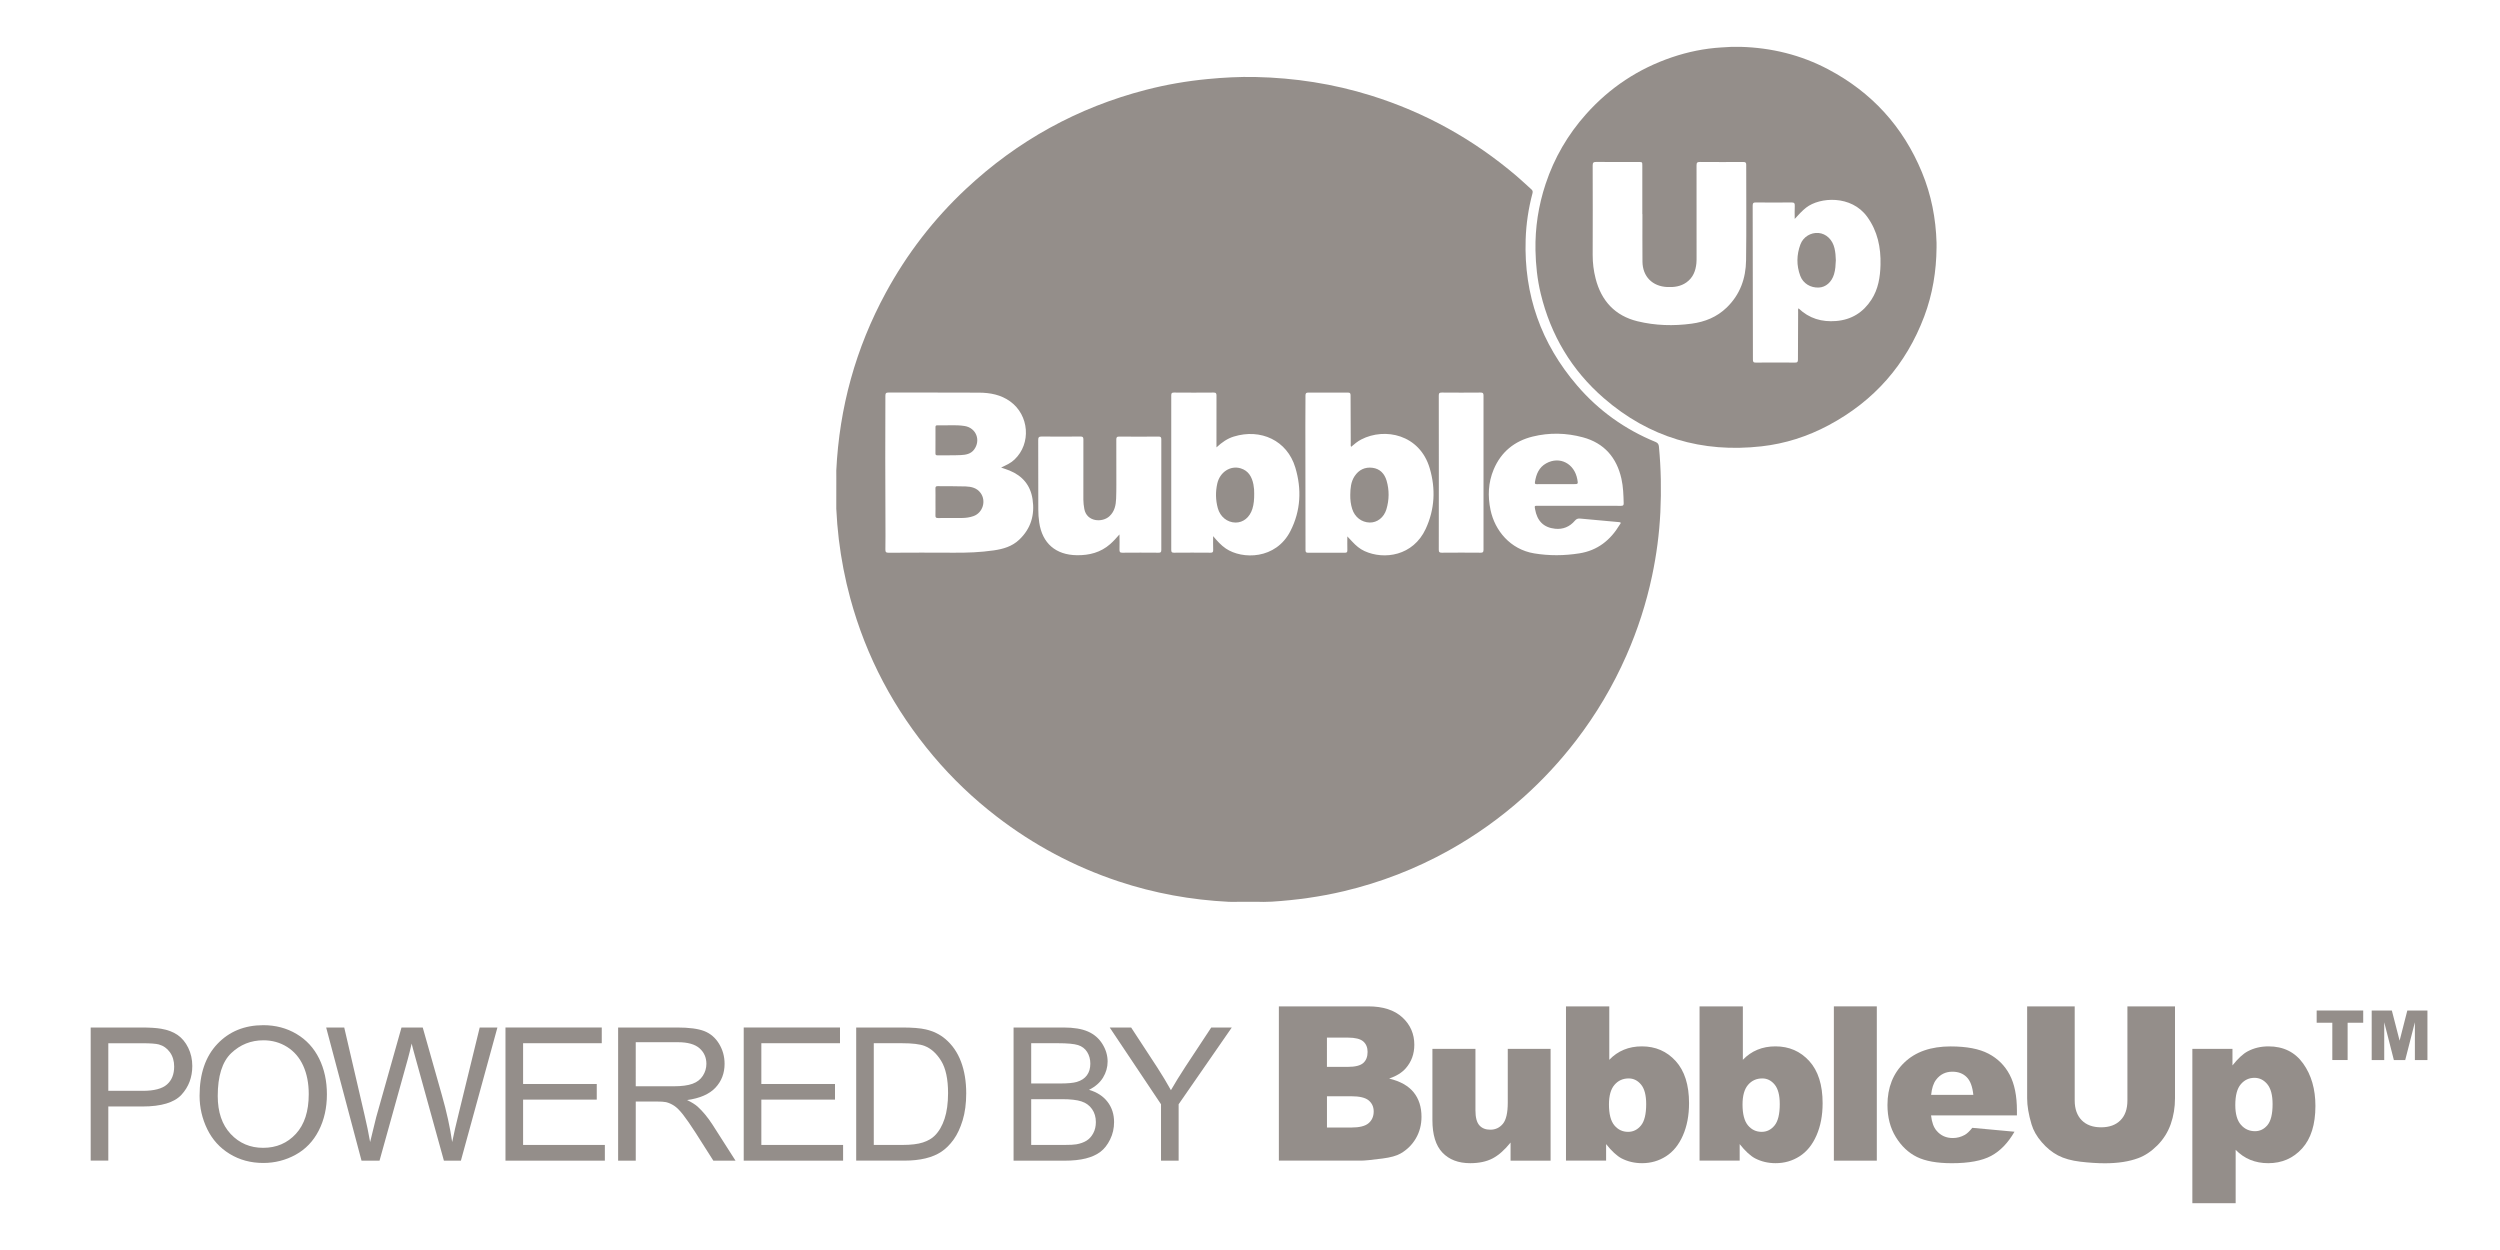 <?xml version="1.0" encoding="iso-8859-1"?>
<!-- Generator: Adobe Illustrator 17.1.0, SVG Export Plug-In . SVG Version: 6.00 Build 0)  -->
<!DOCTYPE svg PUBLIC "-//W3C//DTD SVG 1.1//EN" "http://www.w3.org/Graphics/SVG/1.1/DTD/svg11.dtd">
<svg version="1.1" id="Isolation_Mode" xmlns="http://www.w3.org/2000/svg" xmlns:xlink="http://www.w3.org/1999/xlink" x="0px"
	 y="0px" viewBox="0 0 84 42" style="enable-background:new 0 0 84 42;" xml:space="preserve">
<g>
	<g>
		<path style="fill:#948e8a;" d="M42.456,30.304c-0.053-0.001-0.106-0.002-0.159-0.003c-0.231,0-0.461,0-0.692,0
			c-0.053,0.001-0.105,0.001-0.158,0.002c-0.052-0.001-0.104-0.001-0.157-0.002c-1.268-0.063-2.506-0.287-3.711-0.688
			c-1.489-0.496-2.854-1.224-4.097-2.182c-0.778-0.599-1.485-1.273-2.118-2.023c-1.32-1.565-2.26-3.332-2.796-5.31
			c-0.176-0.649-0.303-1.308-0.384-1.976c-0.041-0.342-0.069-0.685-0.085-1.029c0-0.092,0-0.183,0-0.275
			c0-0.251,0.001-0.502,0.001-0.753c0-0.085-0.001-0.171-0.001-0.256c0.103-2.116,0.652-4.109,1.663-5.972
			c0.711-1.309,1.609-2.475,2.697-3.492c1.733-1.621,3.749-2.733,6.047-3.327c0.68-0.176,1.37-0.295,2.07-0.362
			c0.533-0.051,1.067-0.08,1.602-0.069c1.322,0.028,2.616,0.227,3.88,0.621c1.819,0.566,3.45,1.473,4.899,2.707
			c0.17,0.145,0.331,0.299,0.498,0.448c0.041,0.036,0.052,0.071,0.037,0.129c-0.135,0.509-0.213,1.026-0.23,1.553
			c-0.061,1.861,0.518,3.497,1.728,4.907c0.723,0.844,1.606,1.475,2.635,1.897c0.078,0.032,0.108,0.077,0.115,0.157
			c0.07,0.733,0.083,1.467,0.048,2.203c-0.035,0.722-0.129,1.436-0.279,2.143c-0.195,0.92-0.483,1.811-0.862,2.672
			c-0.45,1.023-1.015,1.977-1.696,2.863c-0.53,0.689-1.117,1.323-1.765,1.903c-0.772,0.689-1.609,1.286-2.512,1.789
			c-1.11,0.617-2.284,1.072-3.52,1.365c-0.796,0.189-1.604,0.3-2.421,0.352C42.64,30.302,42.547,30.302,42.456,30.304z M33.88,15.59
			c0.075-0.041,0.145-0.09,0.207-0.149c0.568-0.536,0.496-1.493-0.147-1.955c-0.313-0.225-0.673-0.291-1.045-0.293
			c-1.012-0.006-2.023-0.001-3.035-0.004c-0.085,0-0.111,0.019-0.111,0.108c0.002,0.7-0.004,1.399-0.004,2.099
			c0,0.723,0.004,1.445,0.006,2.168c0.001,0.299,0.003,0.598-0.002,0.897c-0.001,0.084,0.018,0.111,0.108,0.111
			c0.732-0.004,1.465-0.006,2.197-0.001c0.447,0.003,0.892-0.013,1.335-0.078c0.318-0.046,0.616-0.131,0.856-0.359
			c0.394-0.373,0.528-0.833,0.449-1.361c-0.071-0.47-0.339-0.785-0.774-0.963c-0.087-0.036-0.178-0.063-0.282-0.1
			C33.727,15.666,33.805,15.631,33.88,15.59z M45.443,18.207c0.117,0.125,0.245,0.236,0.404,0.309
			c0.663,0.303,1.635,0.162,2.056-0.744c0.306-0.659,0.339-1.349,0.136-2.037c-0.335-1.139-1.508-1.379-2.301-0.969
			c-0.125,0.065-0.232,0.155-0.341,0.248c-0.021-0.042-0.012-0.078-0.012-0.113c-0.003-0.539-0.006-1.077-0.006-1.616
			c0-0.074-0.02-0.095-0.094-0.094c-0.44,0.003-0.88,0.003-1.321,0c-0.077-0.001-0.1,0.02-0.1,0.099
			c0.002,0.342-0.005,0.683-0.004,1.025c0.001,1.39,0.005,2.779,0.005,4.169c0,0.069,0.021,0.089,0.089,0.088
			c0.411-0.003,0.821-0.003,1.232,0c0.064,0,0.086-0.016,0.085-0.082c-0.004-0.149-0.001-0.299-0.001-0.467
			C45.337,18.094,45.39,18.151,45.443,18.207z M40.873,14.899c0-0.535-0.002-1.071,0.001-1.606c0-0.073-0.014-0.104-0.097-0.103
			c-0.443,0.004-0.887,0.004-1.33,0c-0.074-0.001-0.093,0.02-0.093,0.094c0.002,1.731,0.002,3.462,0,5.192
			c0,0.072,0.016,0.095,0.092,0.095c0.407-0.004,0.814-0.003,1.222,0c0.071,0.001,0.098-0.015,0.095-0.092
			c-0.006-0.148-0.002-0.296-0.002-0.465c0.14,0.166,0.267,0.308,0.426,0.416c0.554,0.375,1.683,0.373,2.172-0.588
			c0.349-0.685,0.381-1.408,0.163-2.134c-0.274-0.911-1.164-1.317-2.065-1.04c-0.216,0.066-0.4,0.192-0.583,0.364
			C40.873,14.97,40.873,14.934,40.873,14.899z M37.615,18.47c-0.002,0.074,0.016,0.102,0.097,0.101c0.404-0.004,0.808-0.003,1.212,0
			c0.071,0.001,0.096-0.014,0.096-0.091c-0.002-1.239-0.002-2.477,0-3.716c0-0.072-0.016-0.096-0.092-0.095
			c-0.44,0.004-0.881,0.004-1.321,0c-0.081-0.001-0.099,0.026-0.099,0.101c0.003,0.355,0.002,0.71,0.001,1.064
			c-0.001,0.306,0.005,0.611-0.007,0.916c-0.008,0.218-0.048,0.43-0.221,0.592c-0.242,0.228-0.769,0.194-0.848-0.242
			c-0.019-0.104-0.031-0.208-0.032-0.313c-0.001-0.674-0.002-1.347,0.001-2.021c0-0.076-0.019-0.1-0.098-0.099
			c-0.434,0.004-0.867,0.005-1.301,0c-0.096-0.001-0.12,0.027-0.119,0.121c0.004,0.775,0.001,1.551,0.003,2.326
			c0,0.148,0.009,0.295,0.031,0.441c0.103,0.701,0.555,1.09,1.263,1.1c0.419,0.006,0.8-0.091,1.121-0.373
			c0.107-0.094,0.203-0.201,0.312-0.325C37.617,18.144,37.62,18.307,37.615,18.47z M53.057,16.995c0.47,0,0.94-0.001,1.41,0.001
			c0.068,0,0.091-0.018,0.089-0.088c-0.008-0.276-0.015-0.551-0.076-0.822c-0.16-0.715-0.581-1.199-1.294-1.392
			c-0.556-0.15-1.124-0.164-1.686-0.026c-0.615,0.151-1.064,0.517-1.312,1.105c-0.185,0.44-0.203,0.901-0.106,1.363
			c0.145,0.691,0.663,1.323,1.463,1.457c0.507,0.084,1.012,0.08,1.519,0c0.613-0.096,1.046-0.443,1.358-0.962
			c0.018-0.03,0.078-0.08-0.023-0.088c-0.435-0.038-0.869-0.077-1.304-0.119c-0.074-0.007-0.128,0.01-0.178,0.07
			c-0.173,0.205-0.402,0.3-0.665,0.272c-0.387-0.04-0.604-0.262-0.674-0.657c-0.021-0.115-0.021-0.115,0.098-0.115
			C52.137,16.996,52.597,16.996,53.057,16.995L53.057,16.995z M48.343,18.469c0,0.083,0.024,0.103,0.104,0.102
			c0.434-0.004,0.867-0.004,1.301,0c0.078,0.001,0.098-0.021,0.098-0.099c-0.002-1.728-0.002-3.456,0-5.184
			c0-0.079-0.022-0.099-0.099-0.098c-0.434,0.004-0.867,0.004-1.301,0c-0.083-0.001-0.104,0.023-0.103,0.104
			c0.003,0.861,0.002,1.722,0.002,2.582C48.345,16.74,48.346,17.605,48.343,18.469z"/>
		<g>
			<path style="fill:#948e8a;" d="M31.432,16.865c0-0.151,0.003-0.302-0.001-0.453c-0.002-0.061,0.02-0.078,0.079-0.077
				c0.312,0.004,0.623-0.002,0.935,0.009c0.192,0.007,0.379,0.049,0.504,0.221c0.194,0.268,0.073,0.663-0.237,0.775
				c-0.125,0.045-0.255,0.063-0.386,0.064c-0.269,0.003-0.538-0.001-0.807,0.002c-0.069,0.001-0.09-0.019-0.088-0.088
				C31.435,17.167,31.432,17.016,31.432,16.865z"/>
			<path style="fill:#948e8a;" d="M31.432,14.793c0-0.144,0.001-0.289,0-0.433c0-0.041,0.005-0.071,0.057-0.069
				c0.308,0.011,0.618-0.026,0.924,0.023c0.384,0.062,0.549,0.476,0.318,0.79c-0.111,0.151-0.281,0.179-0.448,0.187
				c-0.262,0.013-0.525,0.004-0.788,0.008c-0.055,0.001-0.065-0.026-0.064-0.072C31.433,15.082,31.432,14.938,31.432,14.793z"/>
			<path style="fill:#948e8a;" d="M45.369,16.627c0.003-0.218,0.02-0.434,0.143-0.624c0.143-0.219,0.352-0.318,0.606-0.285
				c0.25,0.033,0.403,0.199,0.472,0.434c0.093,0.319,0.088,0.643-0.007,0.96c-0.082,0.276-0.311,0.45-0.559,0.445
				c-0.274-0.005-0.503-0.181-0.59-0.455C45.385,16.948,45.366,16.789,45.369,16.627z"/>
			<path style="fill:#948e8a;" d="M42.141,16.59c0.001,0.184-0.011,0.347-0.06,0.505c-0.09,0.289-0.307,0.465-0.567,0.463
				c-0.279-0.003-0.517-0.195-0.596-0.485c-0.075-0.274-0.079-0.551-0.017-0.827c0.087-0.383,0.44-0.615,0.786-0.51
				c0.262,0.08,0.378,0.288,0.428,0.541C42.136,16.386,42.144,16.497,42.141,16.59z"/>
			<path style="fill:#948e8a;" d="M52.291,16.267c-0.217,0-0.433-0.002-0.65,0.001c-0.061,0.001-0.077-0.012-0.066-0.077
				c0.042-0.26,0.134-0.488,0.378-0.623c0.454-0.251,0.948,0.005,1.045,0.539c0.029,0.16,0.029,0.16-0.136,0.16
				C52.671,16.267,52.481,16.267,52.291,16.267z"/>
		</g>
		<g>
			<path style="fill:#948e8a;" d="M61.101,7.828c-0.256-0.021-0.511,0.129-0.606,0.382c-0.131,0.349-0.137,0.707-0.006,1.058
				c0.096,0.257,0.344,0.405,0.621,0.394c0.236-0.01,0.432-0.18,0.513-0.446c0.048-0.155,0.054-0.316,0.061-0.47
				c-0.002-0.14-0.015-0.274-0.045-0.405C61.572,8.051,61.358,7.849,61.101,7.828z"/>
			<path style="fill:#948e8a;" d="M64.577,5.788c-0.633-1.533-1.687-2.687-3.152-3.46c-0.919-0.485-1.905-0.725-2.943-0.754
				c-0.099,0-0.198,0-0.298,0c-0.115,0.007-0.229,0.013-0.344,0.02c-0.57,0.034-1.124,0.148-1.664,0.331
				c-1.127,0.383-2.088,1.019-2.881,1.907C52.68,4.52,52.224,5.303,51.933,6.18c-0.241,0.725-0.356,1.468-0.341,2.234
				c0.01,0.491,0.061,0.976,0.176,1.452c0.337,1.394,1.039,2.575,2.123,3.514c1.522,1.32,3.299,1.842,5.294,1.617
				c0.795-0.089,1.55-0.331,2.257-0.709c1.529-0.816,2.602-2.036,3.213-3.658c0.28-0.744,0.406-1.518,0.413-2.311
				c0-0.053,0-0.106,0-0.16C65.045,7.34,64.891,6.547,64.577,5.788z M58.668,8.747c-0.008,0.606-0.2,1.151-0.651,1.587
				c-0.331,0.32-0.731,0.481-1.177,0.541c-0.611,0.083-1.223,0.065-1.819-0.08c-0.756-0.184-1.218-0.686-1.409-1.438
				c-0.066-0.258-0.099-0.521-0.098-0.789c0.004-1.002,0.003-2.004,0-3.006c0-0.094,0.023-0.122,0.119-0.121
				c0.473,0.005,0.946,0.002,1.419,0.002c0.13,0,0.13,0,0.13,0.126c0,0.542,0,1.084,0,1.626c0.001,0,0.003,0,0.004,0
				c0,0.532-0.004,1.064,0.001,1.596c0.005,0.499,0.332,0.83,0.831,0.853c0.231,0.011,0.453-0.018,0.647-0.156
				c0.22-0.157,0.309-0.384,0.334-0.642c0.007-0.075,0.006-0.151,0.006-0.226c0.001-1.022,0.002-2.043-0.001-3.065
				c0-0.091,0.025-0.114,0.114-0.113c0.486,0.004,0.972,0.003,1.458,0.001c0.071,0,0.097,0.017,0.097,0.093
				C58.671,6.606,58.683,7.677,58.668,8.747z M63.185,8.9c-0.011,0.412-0.075,0.813-0.303,1.166
				c-0.278,0.432-0.674,0.679-1.191,0.72c-0.478,0.038-0.903-0.083-1.261-0.427c-0.022,0.041-0.013,0.08-0.013,0.117
				c-0.003,0.535-0.006,1.07-0.006,1.606c0,0.073-0.015,0.102-0.096,0.101c-0.44-0.004-0.88-0.004-1.32,0
				c-0.08,0.001-0.097-0.025-0.097-0.1c-0.001-1.724-0.003-3.448-0.008-5.172c0-0.087,0.024-0.11,0.111-0.109
				c0.397,0.005,0.795,0.005,1.192,0c0.095-0.001,0.115,0.03,0.111,0.117c-0.007,0.137-0.002,0.275-0.002,0.437
				c0.132-0.144,0.247-0.273,0.384-0.38c0.462-0.359,1.518-0.427,2.05,0.306C63.088,7.767,63.2,8.315,63.185,8.9z"/>
		</g>
	</g>
	<g>
		<path style="fill:#948e8a;" d="M3.047,38.998v-4.474h1.687c0.297,0,0.524,0.014,0.681,0.042c0.22,0.037,0.404,0.106,0.552,0.209
			c0.148,0.103,0.268,0.247,0.358,0.432c0.09,0.185,0.136,0.388,0.136,0.61c0,0.38-0.121,0.702-0.363,0.966
			c-0.242,0.263-0.68,0.395-1.313,0.395H3.639v1.819H3.047z M3.639,36.652h1.157c0.382,0,0.654-0.071,0.815-0.214
			c0.161-0.142,0.241-0.343,0.241-0.601c0-0.187-0.047-0.347-0.142-0.48c-0.095-0.133-0.219-0.221-0.374-0.264
			c-0.1-0.026-0.284-0.04-0.552-0.04H3.639V36.652z"/>
		<path style="fill:#948e8a;" d="M6.706,36.82c0-0.743,0.199-1.324,0.598-1.744c0.398-0.42,0.914-0.63,1.544-0.63
			c0.413,0,0.786,0.099,1.117,0.296s0.584,0.473,0.758,0.826s0.261,0.753,0.261,1.201c0,0.454-0.091,0.86-0.274,1.218
			s-0.443,0.629-0.778,0.813s-0.698,0.276-1.086,0.276c-0.421,0-0.797-0.102-1.129-0.305c-0.332-0.203-0.583-0.481-0.754-0.833
			S6.706,37.212,6.706,36.82z M7.316,36.828c0,0.539,0.145,0.964,0.435,1.274c0.29,0.31,0.654,0.465,1.091,0.465
			c0.445,0,0.812-0.157,1.1-0.47c0.288-0.313,0.432-0.758,0.432-1.333c0-0.364-0.062-0.682-0.185-0.954s-0.303-0.482-0.54-0.632
			c-0.237-0.149-0.503-0.224-0.798-0.224c-0.419,0-0.779,0.144-1.082,0.432C7.467,35.675,7.316,36.155,7.316,36.828z"/>
		<path style="fill:#948e8a;" d="M12.147,38.998l-1.188-4.474h0.607l0.681,2.933c0.073,0.307,0.136,0.612,0.189,0.916
			c0.114-0.478,0.181-0.754,0.202-0.827l0.852-3.021h0.714l0.641,2.264c0.161,0.562,0.277,1.089,0.348,1.584
			c0.057-0.283,0.131-0.607,0.223-0.974l0.702-2.875h0.595l-1.227,4.474h-0.571l-0.943-3.409c-0.08-0.285-0.126-0.46-0.14-0.525
			c-0.047,0.206-0.091,0.38-0.131,0.525l-0.949,3.409H12.147z"/>
		<path style="fill:#948e8a;" d="M16.984,38.998v-4.474h3.235v0.528h-2.643v1.37h2.475v0.525h-2.475v1.523h2.747v0.528H16.984z"/>
		<path style="fill:#948e8a;" d="M20.769,38.998v-4.474h1.984c0.398,0,0.702,0.04,0.909,0.12c0.208,0.081,0.374,0.223,0.498,0.426
			c0.124,0.204,0.186,0.428,0.186,0.675c0,0.317-0.103,0.584-0.308,0.802s-0.523,0.356-0.952,0.415
			c0.157,0.075,0.276,0.15,0.357,0.223c0.173,0.158,0.337,0.357,0.492,0.595l0.778,1.218h-0.745l-0.592-0.931
			c-0.173-0.269-0.315-0.474-0.427-0.617c-0.112-0.142-0.212-0.242-0.301-0.299c-0.088-0.057-0.178-0.097-0.27-0.119
			c-0.067-0.014-0.177-0.021-0.33-0.021h-0.687v1.987H20.769z M21.361,36.499h1.272c0.271,0,0.482-0.028,0.635-0.084
			c0.153-0.056,0.269-0.145,0.348-0.269c0.079-0.123,0.119-0.257,0.119-0.401c0-0.212-0.077-0.386-0.23-0.522
			c-0.153-0.136-0.396-0.205-0.728-0.205h-1.416V36.499z"/>
		<path style="fill:#948e8a;" d="M24.989,38.998v-4.474h3.235v0.528h-2.643v1.37h2.475v0.525h-2.475v1.523h2.747v0.528H24.989z"/>
		<path style="fill:#948e8a;" d="M28.768,38.998v-4.474h1.541c0.348,0,0.613,0.021,0.796,0.064c0.256,0.059,0.475,0.166,0.656,0.32
			c0.236,0.199,0.412,0.454,0.529,0.765c0.117,0.31,0.175,0.665,0.175,1.063c0,0.34-0.04,0.641-0.119,0.903
			c-0.08,0.262-0.181,0.479-0.305,0.651c-0.124,0.172-0.26,0.307-0.408,0.406c-0.147,0.099-0.325,0.174-0.534,0.225
			c-0.209,0.051-0.448,0.076-0.719,0.076H28.768z M29.36,38.47h0.955c0.295,0,0.526-0.028,0.694-0.083s0.302-0.132,0.401-0.232
			c0.141-0.14,0.25-0.329,0.328-0.566c0.078-0.237,0.117-0.524,0.117-0.862c0-0.468-0.077-0.828-0.23-1.079
			c-0.154-0.251-0.34-0.42-0.56-0.505c-0.159-0.061-0.414-0.091-0.766-0.091h-0.94V38.47z"/>
		<path style="fill:#948e8a;" d="M34.056,38.998v-4.474h1.678c0.342,0,0.616,0.045,0.822,0.136c0.207,0.09,0.368,0.23,0.485,0.418
			s0.175,0.385,0.175,0.59c0,0.191-0.052,0.372-0.155,0.541c-0.104,0.168-0.261,0.305-0.47,0.409
			c0.271,0.08,0.479,0.215,0.624,0.406c0.146,0.191,0.218,0.417,0.218,0.678c0,0.209-0.044,0.404-0.133,0.584
			c-0.088,0.18-0.198,0.319-0.328,0.417c-0.13,0.098-0.293,0.171-0.49,0.221s-0.437,0.075-0.722,0.075H34.056z M34.648,36.405h0.967
			c0.263,0,0.451-0.018,0.565-0.052c0.15-0.044,0.264-0.119,0.34-0.223c0.077-0.104,0.115-0.234,0.115-0.391
			c0-0.148-0.036-0.279-0.107-0.392s-0.173-0.19-0.305-0.232s-0.359-0.063-0.681-0.063h-0.894V36.405z M34.648,38.47h1.114
			c0.191,0,0.326-0.007,0.403-0.021c0.136-0.024,0.25-0.065,0.342-0.122c0.092-0.057,0.167-0.14,0.226-0.249
			s0.088-0.235,0.088-0.377c0-0.167-0.043-0.312-0.128-0.435c-0.086-0.123-0.204-0.209-0.356-0.259
			c-0.151-0.05-0.37-0.075-0.654-0.075h-1.035V38.47z"/>
		<path style="fill:#948e8a;" d="M39.01,38.998v-1.895l-1.724-2.579h0.72l0.882,1.349c0.163,0.252,0.314,0.504,0.455,0.757
			c0.134-0.234,0.297-0.498,0.488-0.791l0.867-1.315h0.69l-1.786,2.579v1.895H39.01z"/>
		<path style="fill:#948e8a;" d="M42.97,33.814h2.999c0.5,0,0.883,0.124,1.151,0.371s0.401,0.554,0.401,0.919
			c0,0.307-0.095,0.569-0.286,0.789c-0.127,0.146-0.313,0.262-0.559,0.347c0.372,0.09,0.646,0.244,0.822,0.461
			c0.176,0.218,0.264,0.492,0.264,0.822c0,0.269-0.063,0.51-0.188,0.725c-0.125,0.214-0.296,0.384-0.513,0.509
			c-0.134,0.078-0.337,0.134-0.608,0.169c-0.36,0.047-0.6,0.071-0.718,0.071H42.97V33.814z M44.586,35.847h0.697
			c0.25,0,0.424-0.043,0.521-0.129c0.098-0.086,0.147-0.21,0.147-0.373c0-0.151-0.049-0.269-0.147-0.354
			c-0.098-0.084-0.268-0.127-0.511-0.127h-0.708V35.847z M44.586,37.885h0.817c0.276,0,0.471-0.049,0.583-0.147
			c0.113-0.098,0.17-0.229,0.17-0.394c0-0.153-0.056-0.276-0.168-0.37s-0.308-0.14-0.589-0.14h-0.813V37.885z"/>
		<path style="fill:#948e8a;" d="M52.099,38.998h-1.344V38.39c-0.201,0.25-0.403,0.428-0.606,0.534
			c-0.204,0.106-0.455,0.159-0.751,0.159c-0.396,0-0.707-0.119-0.932-0.355s-0.337-0.602-0.337-1.095v-2.39h1.446v2.065
			c0,0.236,0.043,0.403,0.131,0.502c0.087,0.099,0.21,0.148,0.368,0.148c0.172,0,0.313-0.066,0.423-0.198
			c0.109-0.132,0.164-0.369,0.164-0.711v-1.807h1.439V38.998z"/>
		<path style="fill:#948e8a;" d="M52.618,33.814h1.454v1.796c0.144-0.151,0.307-0.264,0.49-0.339
			c0.183-0.076,0.385-0.113,0.606-0.113c0.458,0,0.836,0.165,1.135,0.493c0.299,0.329,0.449,0.801,0.449,1.417
			c0,0.41-0.069,0.771-0.206,1.083c-0.137,0.313-0.326,0.546-0.567,0.7c-0.242,0.155-0.51,0.232-0.805,0.232
			c-0.252,0-0.483-0.054-0.693-0.163c-0.158-0.085-0.33-0.244-0.516-0.478v0.555h-1.348V33.814z M54.061,37.11
			c0,0.323,0.061,0.557,0.182,0.702s0.275,0.218,0.461,0.218c0.172,0,0.316-0.071,0.433-0.214c0.117-0.143,0.175-0.382,0.175-0.719
			c0-0.297-0.057-0.515-0.171-0.654c-0.115-0.139-0.253-0.208-0.416-0.208c-0.196,0-0.355,0.072-0.479,0.217
			C54.123,36.595,54.061,36.815,54.061,37.11z"/>
		<path style="fill:#948e8a;" d="M57.106,33.814h1.454v1.796c0.144-0.151,0.307-0.264,0.49-0.339
			c0.183-0.076,0.385-0.113,0.606-0.113c0.458,0,0.836,0.165,1.135,0.493c0.299,0.329,0.449,0.801,0.449,1.417
			c0,0.41-0.069,0.771-0.206,1.083c-0.137,0.313-0.326,0.546-0.567,0.7c-0.242,0.155-0.51,0.232-0.805,0.232
			c-0.252,0-0.483-0.054-0.693-0.163c-0.158-0.085-0.33-0.244-0.516-0.478v0.555h-1.348V33.814z M58.549,37.11
			c0,0.323,0.061,0.557,0.182,0.702s0.275,0.218,0.461,0.218c0.172,0,0.316-0.071,0.433-0.214c0.117-0.143,0.175-0.382,0.175-0.719
			c0-0.297-0.057-0.515-0.171-0.654c-0.115-0.139-0.253-0.208-0.416-0.208c-0.196,0-0.355,0.072-0.479,0.217
			C58.611,36.595,58.549,36.815,58.549,37.11z"/>
		<path style="fill:#948e8a;" d="M61.618,33.814h1.443v5.184h-1.443V33.814z"/>
		<path style="fill:#948e8a;" d="M67.768,37.478h-2.885c0.026,0.231,0.088,0.403,0.188,0.516c0.139,0.163,0.32,0.244,0.544,0.244
			c0.142,0,0.276-0.036,0.403-0.106c0.078-0.045,0.161-0.124,0.251-0.237l1.418,0.131c-0.217,0.377-0.479,0.648-0.785,0.812
			c-0.307,0.164-0.746,0.246-1.319,0.246c-0.498,0-0.889-0.07-1.174-0.21s-0.521-0.363-0.709-0.668s-0.281-0.664-0.281-1.077
			c0-0.587,0.188-1.062,0.564-1.425c0.376-0.363,0.895-0.544,1.558-0.544c0.538,0,0.962,0.081,1.273,0.244
			c0.311,0.163,0.548,0.398,0.711,0.707c0.163,0.309,0.244,0.711,0.244,1.206V37.478z M66.304,36.788
			c-0.028-0.278-0.103-0.478-0.225-0.598c-0.121-0.121-0.281-0.181-0.479-0.181c-0.229,0-0.412,0.091-0.548,0.272
			c-0.087,0.113-0.143,0.282-0.166,0.506H66.304z"/>
		<path style="fill:#948e8a;" d="M71.481,33.814h1.599v3.088c0,0.307-0.048,0.596-0.143,0.868c-0.096,0.272-0.246,0.51-0.449,0.714
			c-0.204,0.204-0.418,0.347-0.642,0.429c-0.311,0.116-0.685,0.173-1.121,0.173c-0.252,0-0.528-0.018-0.826-0.053
			c-0.298-0.036-0.548-0.105-0.748-0.21c-0.201-0.105-0.384-0.254-0.55-0.447c-0.167-0.193-0.28-0.392-0.341-0.597
			c-0.099-0.33-0.148-0.622-0.148-0.876v-3.088h1.598v3.162c0,0.283,0.079,0.503,0.235,0.663c0.157,0.159,0.374,0.238,0.652,0.238
			c0.276,0,0.492-0.078,0.649-0.235s0.235-0.378,0.235-0.666V33.814z"/>
		<path style="fill:#948e8a;" d="M73.663,40.427v-5.184h1.348v0.555c0.186-0.233,0.357-0.392,0.513-0.474
			c0.209-0.111,0.442-0.166,0.696-0.166c0.502,0,0.891,0.192,1.166,0.576c0.274,0.384,0.412,0.859,0.412,1.425
			c0,0.625-0.15,1.102-0.449,1.431c-0.299,0.329-0.678,0.493-1.135,0.493c-0.222,0-0.424-0.038-0.606-0.113
			c-0.183-0.075-0.346-0.188-0.49-0.336v1.793H73.663z M75.106,37.131c0,0.297,0.063,0.518,0.188,0.661
			c0.125,0.144,0.283,0.216,0.474,0.216c0.167,0,0.308-0.069,0.421-0.207c0.113-0.138,0.17-0.372,0.17-0.702
			c0-0.304-0.059-0.527-0.177-0.67c-0.118-0.143-0.262-0.214-0.432-0.214c-0.184,0-0.337,0.072-0.459,0.216
			C75.167,36.575,75.106,36.808,75.106,37.131z"/>
		<path style="fill:#948e8a;" d="M77.84,33.953h1.564v0.411H78.88v1.253h-0.514v-1.253H77.84V33.953z"/>
		<path style="fill:#948e8a;" d="M79.689,33.953h0.677l0.261,1.013l0.259-1.013h0.676v1.665H81.14v-1.27l-0.325,1.27h-0.381
			l-0.324-1.27v1.27h-0.421V33.953z"/>
	</g>
</g>
</svg>
